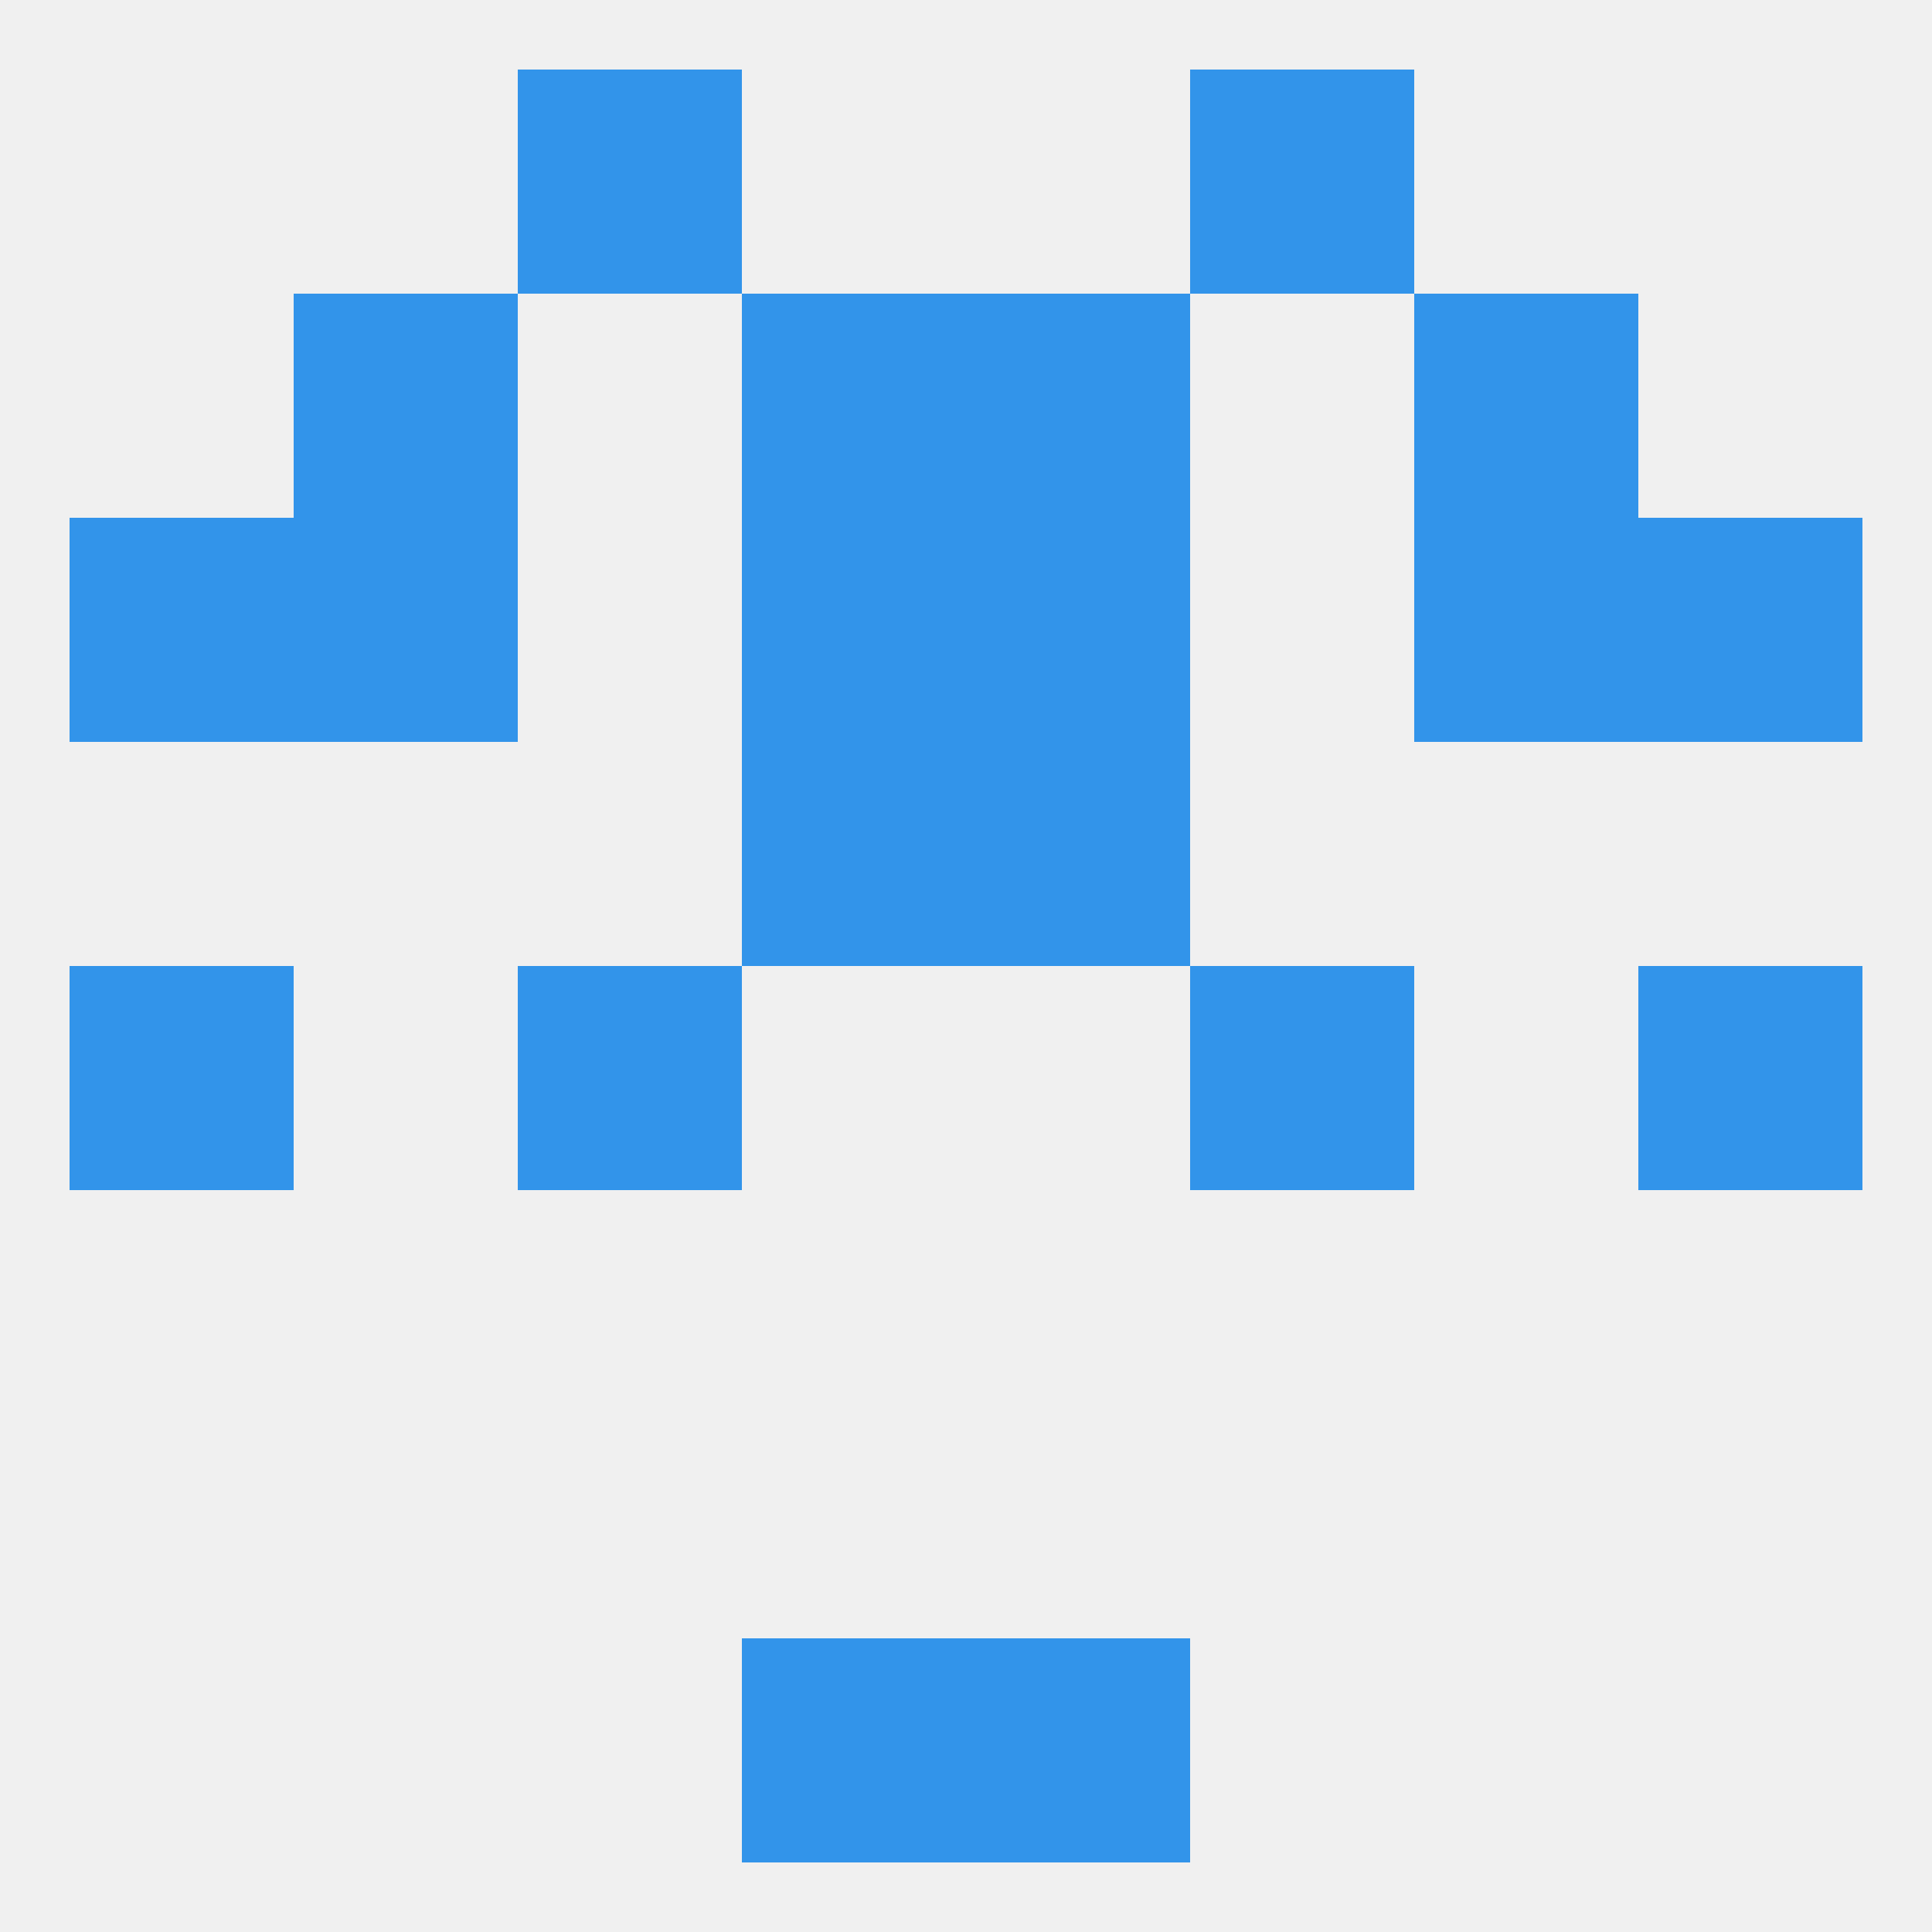 
<!--   <?xml version="1.0"?> -->
<svg version="1.1" baseprofile="full" xmlns="http://www.w3.org/2000/svg" xmlns:xlink="http://www.w3.org/1999/xlink" xmlns:ev="http://www.w3.org/2001/xml-events" width="250" height="250" viewBox="0 0 250 250" >
	<rect width="100%" height="100%" fill="rgba(240,240,240,255)"/>

	<rect x="96" y="96" width="29" height="29" fill="rgba(50,148,234,255)"/>
	<rect x="125" y="96" width="29" height="29" fill="rgba(50,148,234,255)"/>
	<rect x="9" y="125" width="29" height="29" fill="rgba(50,148,234,255)"/>
	<rect x="212" y="125" width="29" height="29" fill="rgba(50,148,234,255)"/>
	<rect x="67" y="125" width="29" height="29" fill="rgba(50,148,234,255)"/>
	<rect x="154" y="125" width="29" height="29" fill="rgba(50,148,234,255)"/>
	<rect x="96" y="212" width="29" height="29" fill="rgba(50,148,234,255)"/>
	<rect x="125" y="212" width="29" height="29" fill="rgba(50,148,234,255)"/>
	<rect x="67" y="9" width="29" height="29" fill="rgba(50,148,234,255)"/>
	<rect x="154" y="9" width="29" height="29" fill="rgba(50,148,234,255)"/>
	<rect x="38" y="38" width="29" height="29" fill="rgba(50,148,234,255)"/>
	<rect x="183" y="38" width="29" height="29" fill="rgba(50,148,234,255)"/>
	<rect x="96" y="38" width="29" height="29" fill="rgba(50,148,234,255)"/>
	<rect x="125" y="38" width="29" height="29" fill="rgba(50,148,234,255)"/>
	<rect x="183" y="67" width="29" height="29" fill="rgba(50,148,234,255)"/>
	<rect x="9" y="67" width="29" height="29" fill="rgba(50,148,234,255)"/>
	<rect x="212" y="67" width="29" height="29" fill="rgba(50,148,234,255)"/>
	<rect x="96" y="67" width="29" height="29" fill="rgba(50,148,234,255)"/>
	<rect x="125" y="67" width="29" height="29" fill="rgba(50,148,234,255)"/>
	<rect x="38" y="67" width="29" height="29" fill="rgba(50,148,234,255)"/>
</svg>